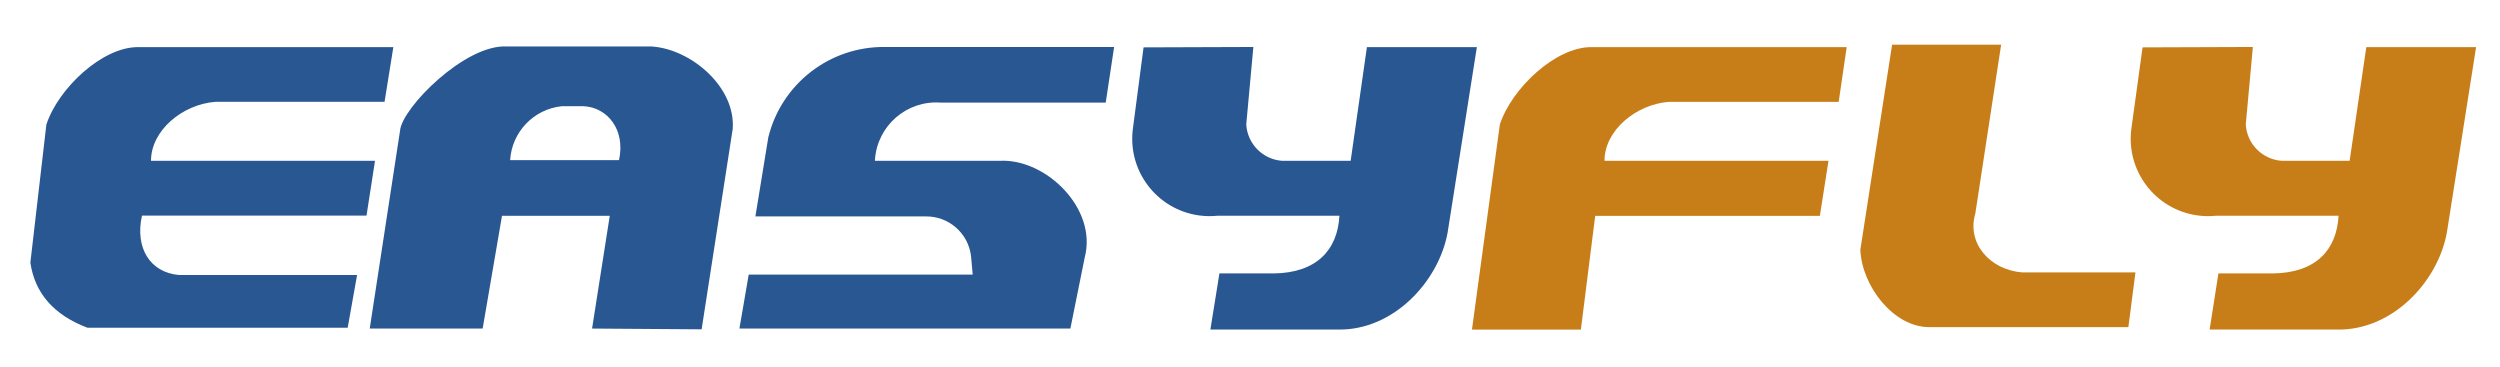 <svg version="1.1" id="Capa_1" xmlns="http://www.w3.org/2000/svg" xmlns:xlink="http://www.w3.org/1999/xlink" x="0px" y="0px" viewBox="0 0 149.087 21.908" style="enable-background:new 0 0 149.087 21.908;" xml:space="preserve">
 <path style="fill-rule:evenodd;clip-rule:evenodd;fill:#295792;" d="M23.457,2.81H8.213c-2.116,0-4.732,2.447-5.448,4.617
	L1.811,15.66c0.267,1.832,1.403,3.127,3.409,3.886h15.513l0.562-3.147H10.675c-1.723-0.147-2.639-1.616-2.208-3.54h13.389
	l0.508-3.271H9.005c0-1.808,1.878-3.37,3.848-3.516h10.08L23.457,2.81z M22.049,19.593l1.808-11.804
	c0.115-1.355,3.886-5.171,6.379-5.017h8.634c2.363,0.161,5.01,2.431,4.825,4.917l-1.854,11.95l-6.533-0.046l1.055-6.726h-6.426
	l-1.154,6.726H22.049z M30.39,9.551h6.525c0.4-1.824-0.7-3.148-2.108-3.217h-1.308c-1.674,0.177-2.974,1.537-3.078,3.217
	 M44.095,19.593l0.554-3.217h13.358l-0.1-1.108c-0.165-1.364-1.334-2.384-2.709-2.362h-10.15l0.77-4.717
	c0.788-3.202,3.682-5.436,6.979-5.387h13.643l-0.5,3.316h-9.842c-2.017-0.147-3.772,1.369-3.919,3.387l-0.005,0.083h7.487
	c2.732-0.115,5.794,2.863,5.025,5.771l-0.854,4.232H44.095z M68.196,2.825l-0.631,4.809c-0.354,2.525,1.407,4.859,3.933,5.212
	c0.367,0.051,0.739,0.058,1.107,0.02h7.271c-0.108,2.032-1.354,3.409-3.917,3.44h-3.239l-0.539,3.347h7.634
	c3.286,0.046,5.972-2.862,6.51-5.763L88.072,2.81h-6.556l-0.97,6.779h-4.102c-1.151-0.091-2.058-1.017-2.124-2.17l0.424-4.617
	L68.196,2.825z">
 </path>
 <path style="fill-rule:evenodd;clip-rule:evenodd;fill:#C87E18;" d="M110.127,2.81H94.883c-2.116,0-4.732,2.447-5.44,4.617
	L87.78,19.654h6.495l0.854-6.779h13.397l0.516-3.286H95.683c0-1.808,1.878-3.37,3.848-3.516h10.119L110.127,2.81z M126.925,19.508
	h-11.881c-2.124,0-4.017-2.447-4.102-4.617l1.893-12.227h6.503l-1.539,10.065c-0.531,1.8,0.901,3.37,2.793,3.516h6.756
	L126.925,19.508z M127.771,2.825l-0.662,4.809c-0.354,2.525,1.407,4.859,3.933,5.212c0.367,0.051,0.739,0.058,1.107,0.02h7.31
	c-0.108,2.032-1.346,3.409-3.917,3.44h-3.247l-0.524,3.347h7.634c3.286,0.046,5.972-2.862,6.51-5.763l1.747-11.081h-6.548
	l-0.993,6.779h-4.071c-1.151-0.091-2.058-1.017-2.124-2.17l0.424-4.617L127.771,2.825z">
 </path>
</svg>
